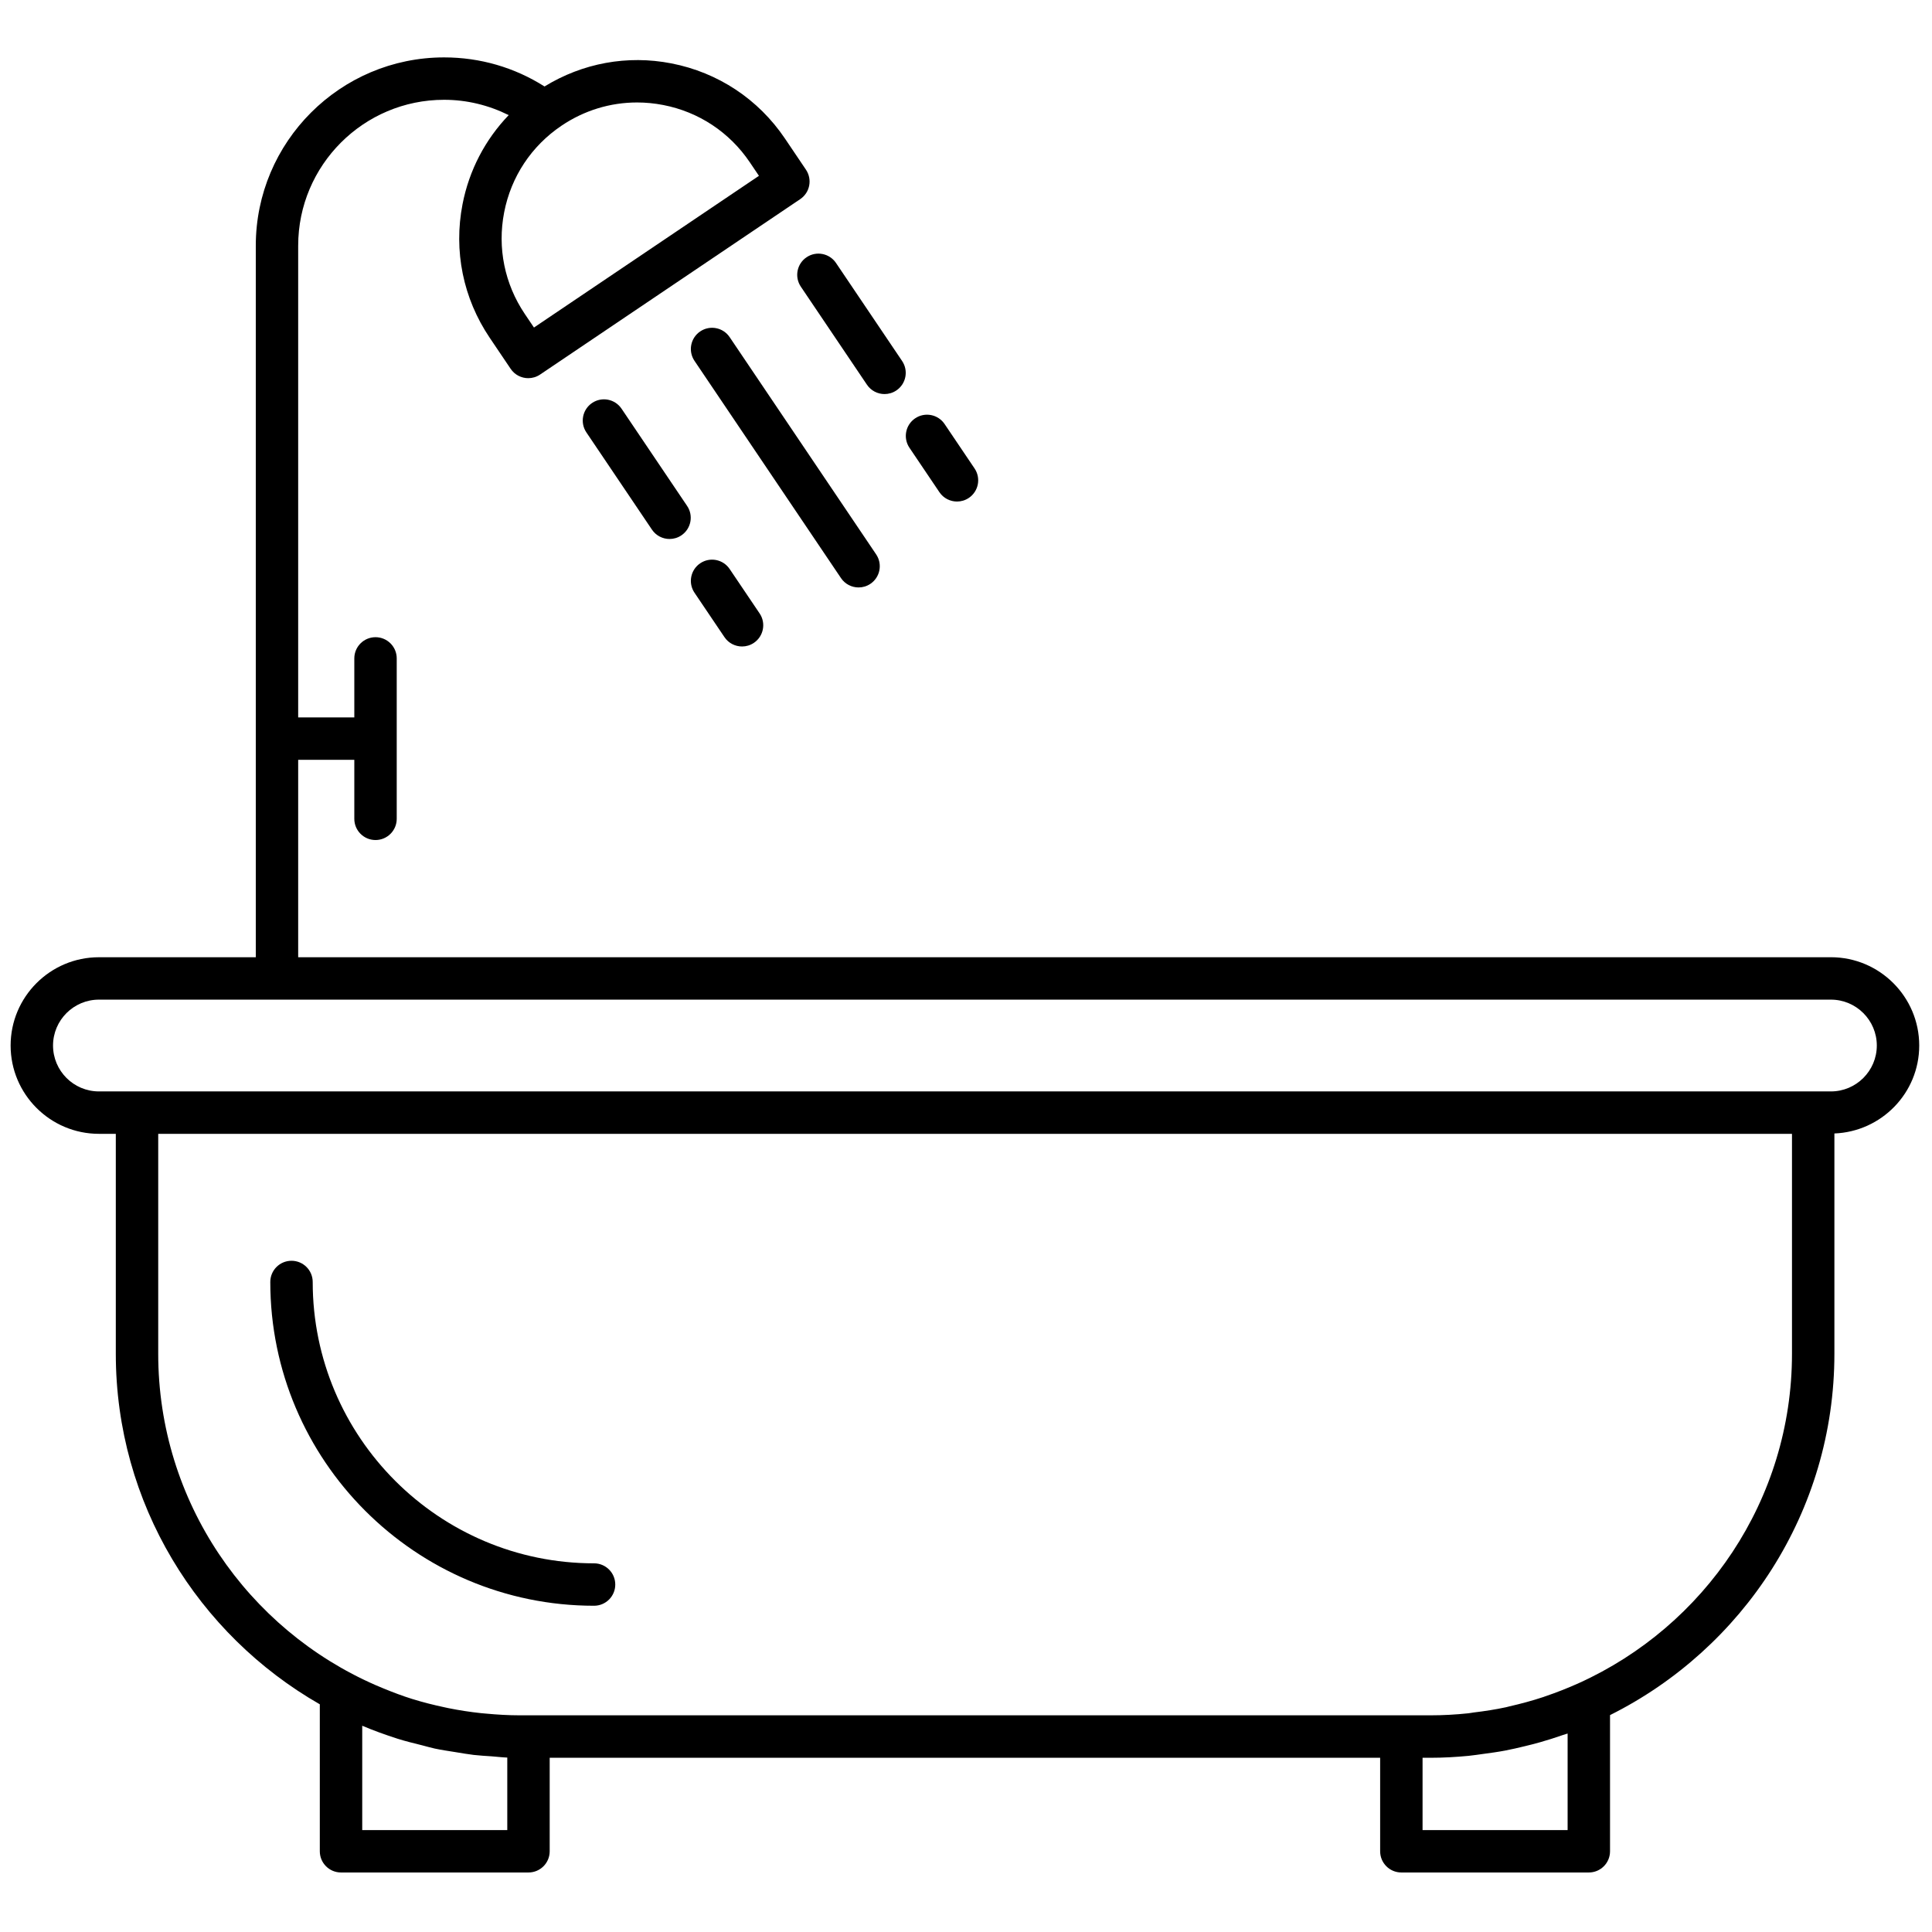 <svg xmlns="http://www.w3.org/2000/svg" xmlns:xlink="http://www.w3.org/1999/xlink" version="1.1" width="256" height="256" viewBox="0 0 256 256" xml:space="preserve">
<g style="stroke: none; stroke-width: 0; stroke-dasharray: none; stroke-linecap: butt; stroke-linejoin: miter; stroke-miterlimit: 10; fill: none; fill-rule: nonzero; opacity: 1;" transform="translate(1.407 1.407) scale(2.81 2.81)" >
	<path d="M 39.986 27.2 c 0.192 0 0.387 -0.055 0.558 -0.171 c 0.458 -0.309 0.579 -0.93 0.27 -1.388 l -6.908 -10.244 c -0.309 -0.458 -0.93 -0.579 -1.388 -0.27 s -0.579 0.93 -0.27 1.388 l 6.908 10.244 C 39.349 27.046 39.665 27.2 39.986 27.2 z" style="stroke: none; stroke-width: 1; stroke-dasharray: none; stroke-linecap: butt; stroke-linejoin: miter; stroke-miterlimit: 10; fill: rgb(0,0,0); fill-rule: nonzero; opacity: 1;" transform=" matrix(1 0 0 1 0 0) " stroke-linecap="round" />
	<path d="M 27.42 18.501 c -0.458 0.309 -0.579 0.93 -0.27 1.388 l 3.092 4.585 c 0.193 0.287 0.509 0.441 0.83 0.441 c 0.192 0 0.387 -0.055 0.558 -0.171 c 0.458 -0.309 0.579 -0.93 0.27 -1.388 l -3.092 -4.585 C 28.499 18.313 27.878 18.192 27.42 18.501 z" style="stroke: none; stroke-width: 1; stroke-dasharray: none; stroke-linecap: butt; stroke-linejoin: miter; stroke-miterlimit: 10; fill: rgb(0,0,0); fill-rule: nonzero; opacity: 1;" transform=" matrix(1 0 0 1 0 0) " stroke-linecap="round" />
	<path d="M 32.518 26.061 c -0.458 0.309 -0.579 0.931 -0.27 1.388 l 1.413 2.094 c 0.193 0.287 0.509 0.441 0.83 0.441 c 0.192 0 0.387 -0.055 0.558 -0.171 c 0.458 -0.309 0.579 -0.931 0.27 -1.388 l -1.413 -2.094 C 33.597 25.873 32.976 25.751 32.518 26.061 z" style="stroke: none; stroke-width: 1; stroke-dasharray: none; stroke-linecap: butt; stroke-linejoin: miter; stroke-miterlimit: 10; fill: rgb(0,0,0); fill-rule: nonzero; opacity: 1;" transform=" matrix(1 0 0 1 0 0) " stroke-linecap="round" />
	<path d="M 37.263 13.018 l 3.117 4.622 c 0.193 0.287 0.509 0.441 0.83 0.441 c 0.192 0 0.387 -0.055 0.558 -0.171 c 0.458 -0.309 0.579 -0.93 0.27 -1.388 L 38.921 11.9 c -0.309 -0.458 -0.931 -0.579 -1.388 -0.27 C 37.075 11.938 36.954 12.56 37.263 13.018 z" style="stroke: none; stroke-width: 1; stroke-dasharray: none; stroke-linecap: butt; stroke-linejoin: miter; stroke-miterlimit: 10; fill: rgb(0,0,0); fill-rule: nonzero; opacity: 1;" transform=" matrix(1 0 0 1 0 0) " stroke-linecap="round" />
	<path d="M 43.797 22.708 c 0.193 0.287 0.509 0.441 0.83 0.441 c 0.192 0 0.387 -0.055 0.558 -0.171 c 0.458 -0.309 0.579 -0.93 0.27 -1.388 l -1.413 -2.095 c -0.309 -0.458 -0.931 -0.579 -1.388 -0.27 c -0.458 0.309 -0.579 0.93 -0.27 1.388 L 43.797 22.708 z" style="stroke: none; stroke-width: 1; stroke-dasharray: none; stroke-linecap: butt; stroke-linejoin: miter; stroke-miterlimit: 10; fill: rgb(0,0,0); fill-rule: nonzero; opacity: 1;" transform=" matrix(1 0 0 1 0 0) " stroke-linecap="round" />
	<path d="M 90 48.801 c 0 -2.296 -1.868 -4.164 -4.164 -4.164 H 13.56 v -9.309 h 2.647 v 2.783 c 0 0.552 0.448 1 1 1 s 1 -0.448 1 -1 v -7.565 c 0 -0.552 -0.448 -1 -1 -1 s -1 0.448 -1 1 v 2.783 H 13.56 V 11.084 c 0 -3.793 3.086 -6.879 6.879 -6.879 c 1.074 0 2.106 0.254 3.048 0.723 c -1.106 1.152 -1.865 2.595 -2.177 4.2 c -0.428 2.202 0.027 4.438 1.281 6.298 l 0.988 1.465 c 0.193 0.287 0.509 0.441 0.83 0.441 c 0.192 0 0.387 -0.055 0.558 -0.171 l 12.267 -8.272 c 0.22 -0.148 0.372 -0.378 0.422 -0.638 c 0.051 -0.26 -0.004 -0.53 -0.152 -0.75 l -0.988 -1.465 c -1.254 -1.86 -3.157 -3.12 -5.359 -3.548 c -2.08 -0.405 -4.187 -0.012 -5.981 1.089 c -1.417 -0.899 -3.041 -1.371 -4.736 -1.371 c -4.896 0 -8.879 3.983 -8.879 8.879 v 33.553 H 4.164 C 1.868 44.637 0 46.505 0 48.801 s 1.868 4.164 4.164 4.164 H 4.96 v 10.37 c 0 7.073 3.883 13.245 9.62 16.531 v 6.93 c 0 0.553 0.448 1 1 1 h 8.84 c 0.552 0 1 -0.447 1 -1 v -4.409 h 39.16 v 4.409 c 0 0.553 0.447 1 1 1 h 8.84 c 0.553 0 1 -0.447 1 -1 v -6.421 C 81.68 77.249 86 70.795 86 63.335 V 52.948 C 88.219 52.86 90 51.041 90 48.801 z M 29.54 4.331 c 0.41 0 0.823 0.04 1.235 0.12 c 1.678 0.326 3.127 1.286 4.083 2.703 l 0.429 0.636 l -10.609 7.154 l -0.429 -0.636 c -0.956 -1.417 -1.302 -3.121 -0.976 -4.798 c 0.326 -1.678 1.286 -3.127 2.703 -4.083 C 27.046 4.705 28.278 4.331 29.54 4.331 z M 23.42 85.796 h -6.84 v -4.92 c 0.528 0.224 1.07 0.42 1.621 0.597 c 0.011 0.003 0.021 0.008 0.031 0.011 c 0.386 0.123 0.783 0.218 1.179 0.317 c 0.196 0.049 0.389 0.109 0.587 0.151 c 0.321 0.069 0.649 0.115 0.976 0.168 c 0.289 0.047 0.576 0.099 0.867 0.133 c 0.278 0.032 0.559 0.046 0.841 0.066 c 0.246 0.017 0.491 0.05 0.738 0.058 V 85.796 z M 73.42 81.243 v 4.553 h -6.84 v -3.409 h 0.369 c 0.604 0 1.203 -0.034 1.799 -0.091 c 0.236 -0.022 0.467 -0.062 0.701 -0.092 c 0.343 -0.046 0.685 -0.092 1.025 -0.157 c 0.31 -0.058 0.614 -0.131 0.918 -0.204 c 0.241 -0.058 0.481 -0.118 0.72 -0.186 c 0.361 -0.102 0.716 -0.215 1.068 -0.338 C 73.26 81.291 73.341 81.272 73.42 81.243 z M 84 63.335 c 0 6.905 -4.133 12.852 -10.049 15.53 c -0.524 0.236 -1.054 0.445 -1.591 0.626 c -0.028 0.009 -0.054 0.021 -0.082 0.03 c -0.53 0.176 -1.066 0.32 -1.607 0.443 c -0.05 0.011 -0.098 0.027 -0.148 0.038 c -0.508 0.11 -1.022 0.188 -1.539 0.25 c -0.082 0.01 -0.162 0.029 -0.244 0.037 c -0.593 0.063 -1.19 0.096 -1.792 0.096 H 65.58 H 24.42 h -0.409 c -0.538 0 -1.068 -0.032 -1.593 -0.081 c -0.081 -0.007 -0.162 -0.013 -0.243 -0.022 c -0.511 -0.055 -1.016 -0.132 -1.513 -0.232 c -0.07 -0.014 -0.14 -0.03 -0.21 -0.045 c -0.506 -0.108 -1.006 -0.233 -1.494 -0.385 c -0.005 -0.002 -0.01 -0.003 -0.016 -0.004 c -0.465 -0.145 -0.917 -0.317 -1.363 -0.5 c -0.122 -0.05 -0.243 -0.1 -0.364 -0.153 C 11.187 76.333 6.96 70.322 6.96 63.335 v -10.37 H 84 V 63.335 z M 85.836 50.965 H 85 H 5.96 H 4.164 C 2.971 50.965 2 49.994 2 48.801 s 0.971 -2.164 2.164 -2.164 h 81.672 c 1.193 0 2.164 0.971 2.164 2.164 S 87.029 50.965 85.836 50.965 z" style="stroke: none; stroke-width: 1; stroke-dasharray: none; stroke-linecap: butt; stroke-linejoin: miter; stroke-miterlimit: 10; fill: rgb(0,0,0); fill-rule: nonzero; opacity: 1;" transform=" matrix(1 0 0 1 0 0) " stroke-linecap="round" />
	<path d="M 27.512 75.218 c 0.552 0 1 -0.447 1 -1 s -0.448 -1 -1 -1 c -7.315 0 -13.267 -5.951 -13.267 -13.267 c 0 -0.553 -0.448 -1 -1 -1 s -1 0.447 -1 1 C 12.245 68.369 19.094 75.218 27.512 75.218 z" style="stroke: none; stroke-width: 1; stroke-dasharray: none; stroke-linecap: butt; stroke-linejoin: miter; stroke-miterlimit: 10; fill: rgb(0,0,0); fill-rule: nonzero; opacity: 1;" transform=" matrix(1 0 0 1 0 0) " stroke-linecap="round" />
</g>
</svg>